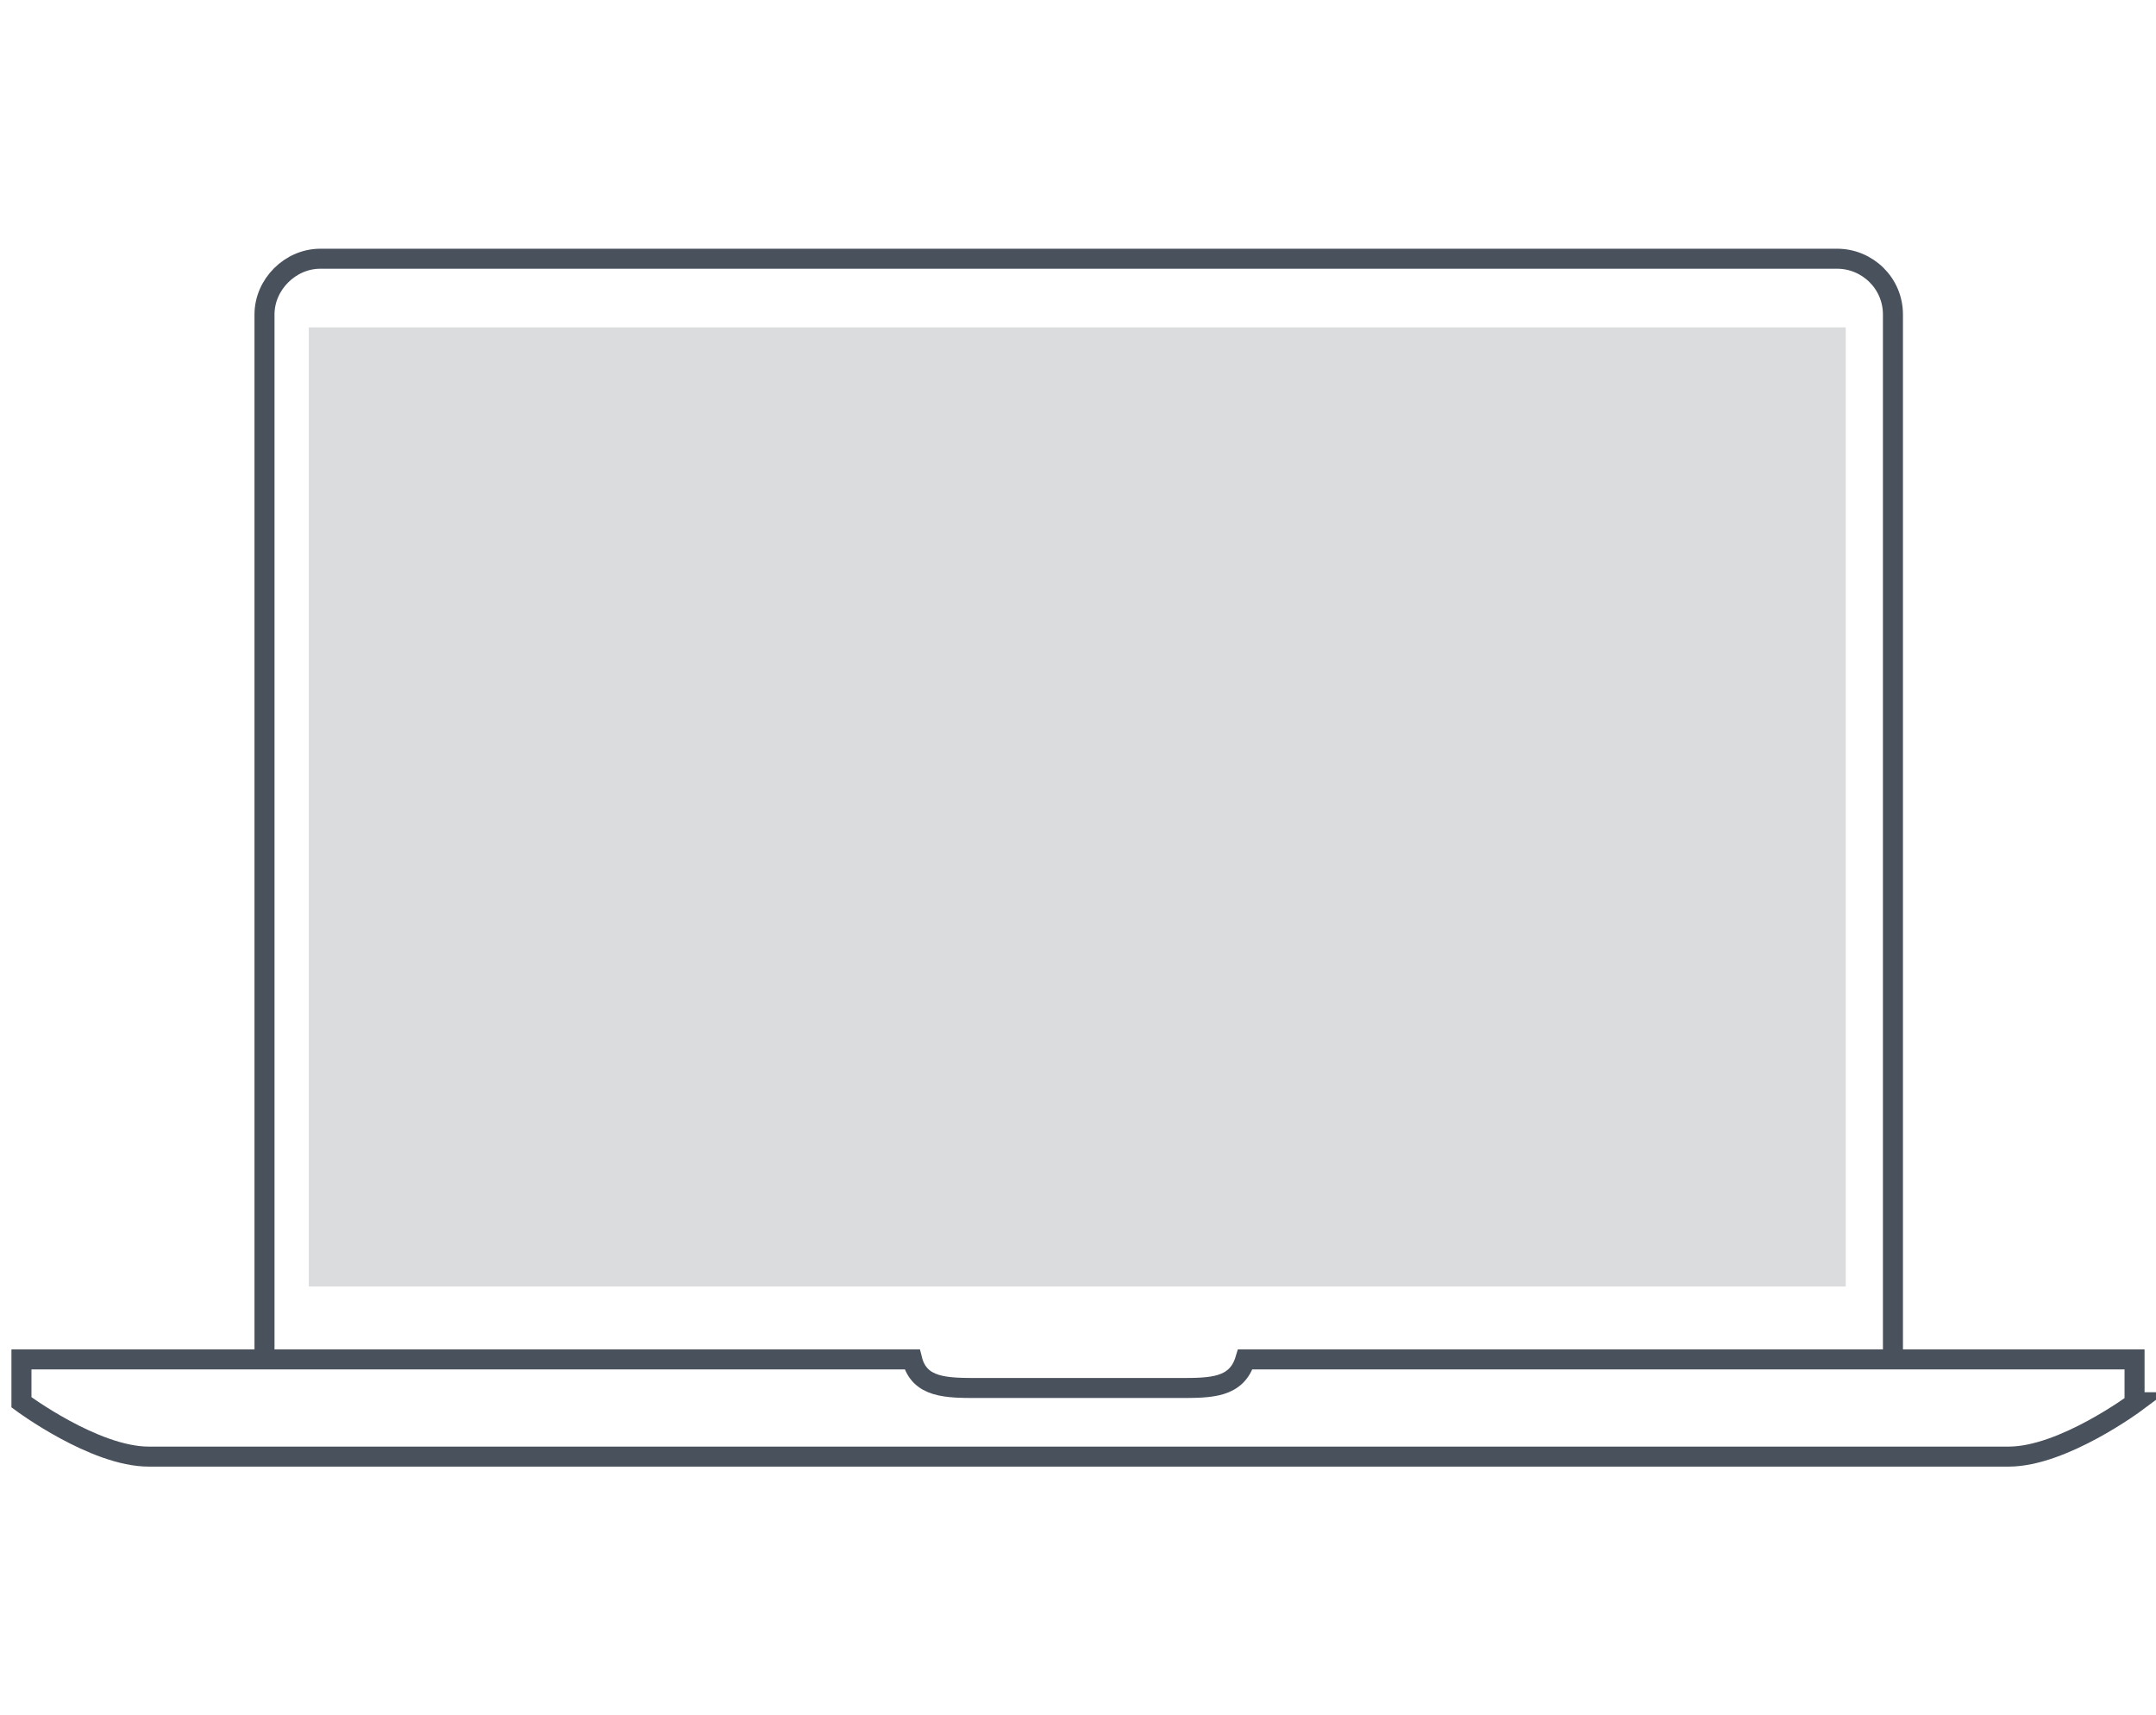 <?xml version="1.0" encoding="UTF-8"?>
<svg xmlns="http://www.w3.org/2000/svg" version="1.1" viewBox="0 0 150.8 120">
  <defs>
    <style>
      .cls-1 {
        fill: #49515c;
        isolation: isolate;
        opacity: .2;
      }

      .cls-2 {
        fill: none;
        stroke: #49515c;
        stroke-width: 1.4px;
      }
    </style>
  </defs>
  <!-- Generator: Adobe Illustrator 28.7.2, SVG Export Plug-In . SVG Version: 1.2.0 Build 154)  -->
  <g>
    <g id="_圖層_1" data-name="圖層_1">
      <g id="f0e1d893-4314-4341-8e55-0ac45f07bb5e">
        <path class="cls-2" d="M18.5,94.8V22c0-2.1,1.8-3.9,3.9-3.9h106.1c2.1,0,3.9,1.7,3.9,3.9v72.8"/>
        <rect class="cls-1" x="21.6" y="22.9" width="107.5" height="67.1"/>
        <path class="cls-2" d="M149.3,98.1v-3h-62.2c-.6,2-2.4,2-4.6,2h-14.1c-2.2,0-4.1,0-4.6-2H1.5v3s5.1,3.8,8.9,3.8h130.1c3.8,0,8.9-3.8,8.9-3.8h0Z"/>
      </g>
    </g>
  </g>
</svg>